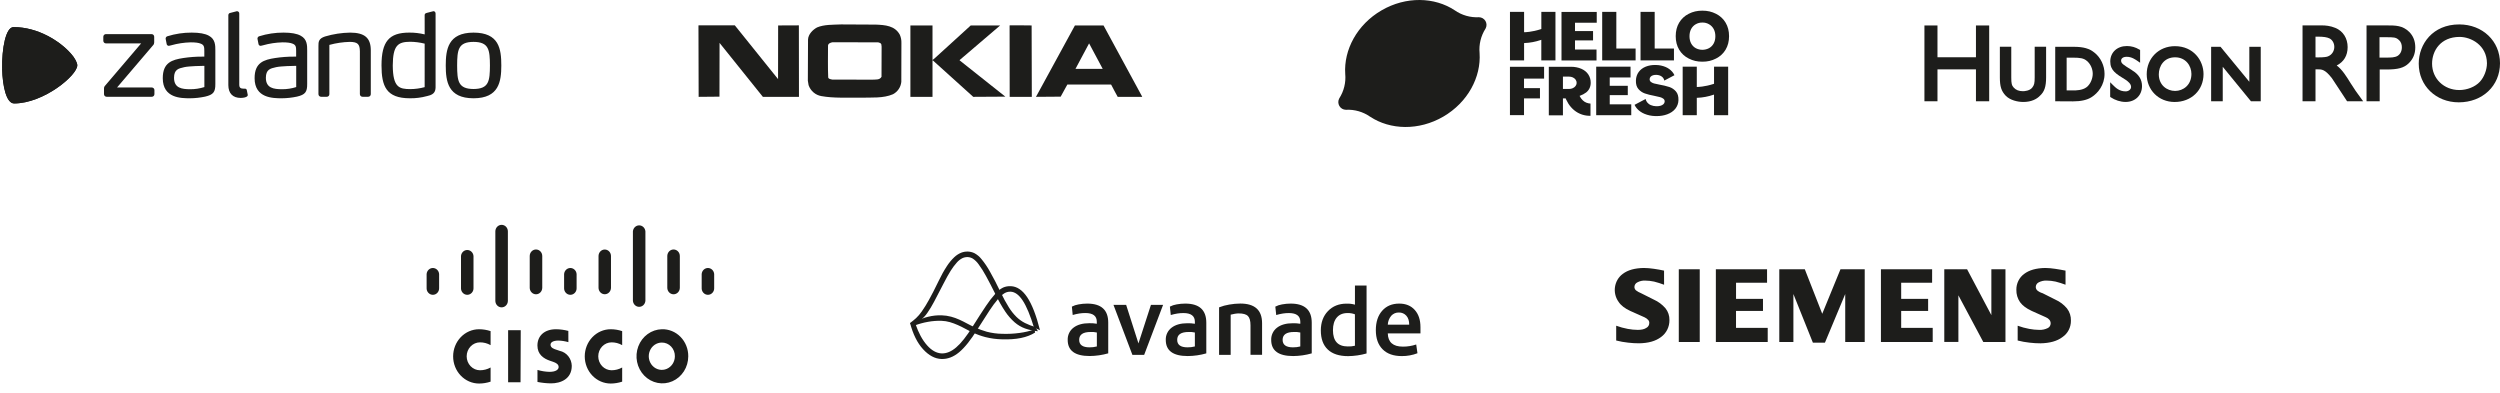 <?xml version="1.0" encoding="UTF-8"?>
<svg xmlns="http://www.w3.org/2000/svg" width="312" height="49" viewBox="0 0 312 49" fill="none">
  <g clip-path="url(#clip0_2535_68048)">
    <path d="M26.07 4.459C25.598 4.197 24.896 4.07 23.924 4.069C22.896 4.065 21.874 4.218 20.892 4.524C20.83 4.541 20.775 4.578 20.736 4.629C20.696 4.68 20.674 4.743 20.672 4.807L20.672 4.842L20.803 5.509L20.807 5.522C20.822 5.578 20.855 5.628 20.901 5.664C20.947 5.699 21.004 5.719 21.062 5.719H21.062C21.09 5.717 21.118 5.712 21.145 5.705L21.366 5.653C22.159 5.428 22.976 5.305 23.799 5.285C24.392 5.285 24.791 5.337 25.058 5.451C25.492 5.617 25.494 5.9 25.499 6.368V7.068C25.449 7.068 25.365 7.067 25.236 7.067C24.451 7.065 23.666 7.122 22.89 7.239C21.476 7.458 20.307 7.799 20.314 9.764C20.315 12.258 22.608 12.263 23.709 12.265H23.709C24.344 12.26 24.977 12.191 25.598 12.059C26.627 11.818 26.889 11.489 26.875 10.458V6.31C26.877 5.678 26.879 4.891 26.07 4.459ZM25.506 10.866C24.93 11.049 24.329 11.141 23.725 11.136V11.194L23.724 11.136C22.711 11.128 21.721 11.011 21.719 9.707C21.726 8.669 22.274 8.546 22.969 8.389L23.017 8.378C23.635 8.245 25.186 8.22 25.506 8.216L25.506 10.866ZM38.336 6.31V10.458C38.35 11.489 38.087 11.818 37.059 12.059C36.438 12.191 35.805 12.26 35.17 12.265H35.17C34.068 12.262 31.776 12.258 31.775 9.764C31.768 7.799 32.937 7.458 34.35 7.239C35.127 7.122 35.911 7.064 36.697 7.067C36.826 7.067 36.91 7.067 36.959 7.068V6.368C36.955 5.9 36.952 5.617 36.519 5.451C36.251 5.337 35.853 5.285 35.259 5.285C34.437 5.305 33.619 5.428 32.827 5.653L32.605 5.705C32.578 5.712 32.551 5.717 32.523 5.719H32.523C32.465 5.719 32.408 5.699 32.362 5.664C32.316 5.628 32.282 5.578 32.267 5.522L32.264 5.509L32.133 4.842L32.133 4.807C32.134 4.743 32.157 4.68 32.196 4.629C32.236 4.578 32.291 4.541 32.353 4.524C33.335 4.218 34.357 4.065 35.385 4.069C36.357 4.07 37.059 4.197 37.531 4.459C38.339 4.891 38.338 5.678 38.336 6.31ZM36.967 8.216C36.647 8.22 35.096 8.245 34.478 8.378L34.43 8.389C33.735 8.545 33.187 8.669 33.18 9.706C33.182 11.011 34.171 11.128 35.185 11.136L35.186 11.194V11.136C35.79 11.14 36.391 11.049 36.967 10.866L36.967 8.216ZM59.096 4.07C55.904 4.074 55.633 6.191 55.63 8.175C55.633 10.151 55.904 12.261 59.096 12.265H59.097C62.287 12.261 62.559 10.157 62.564 8.174C62.56 6.1 62.29 4.074 59.096 4.07ZM59.097 11.107C57.16 11.098 57.063 10.095 57.05 8.175C57.063 6.244 57.16 5.236 59.096 5.227C61.033 5.236 61.13 6.244 61.144 8.174C61.13 10.095 61.033 11.098 59.097 11.107ZM53.367 11.973L53.283 11.994C52.589 12.184 51.872 12.275 51.153 12.265H51.15C48.196 12.261 47.615 10.757 47.612 8.16C47.616 5.182 48.552 4.074 51.064 4.069C51.716 4.063 52.366 4.138 53 4.292L52.997 1.893C52.994 1.788 53.041 1.65 53.288 1.603L54.072 1.401H54.115C54.296 1.405 54.359 1.568 54.36 1.705V10.718C54.372 11.287 54.305 11.775 53.367 11.973ZM52.998 5.446C52.403 5.297 51.793 5.218 51.181 5.213C49.668 5.227 49.033 5.642 49.017 8.175C49.035 10.956 49.856 11.107 51.194 11.121L51.195 11.18V11.121C51.804 11.117 52.409 11.035 52.997 10.875L52.998 5.446ZM45.945 12.077H45.243C45.199 12.078 45.156 12.07 45.115 12.053C45.075 12.037 45.038 12.012 45.007 11.981C44.976 11.95 44.952 11.913 44.936 11.872C44.92 11.831 44.912 11.788 44.913 11.744V6.397C44.9 5.493 44.632 5.241 43.667 5.227C42.801 5.247 41.94 5.373 41.105 5.604V11.744C41.107 11.787 41.1 11.83 41.086 11.87C41.071 11.911 41.048 11.948 41.018 11.979C40.989 12.011 40.953 12.035 40.914 12.052C40.874 12.069 40.832 12.077 40.789 12.077H40.073C40.029 12.078 39.986 12.07 39.945 12.053C39.905 12.037 39.868 12.013 39.837 11.981C39.806 11.95 39.782 11.913 39.766 11.872C39.749 11.832 39.741 11.788 39.742 11.744V5.747C39.732 5.192 39.783 4.808 40.566 4.552C41.583 4.25 42.636 4.087 43.696 4.07C45.501 4.072 46.272 4.729 46.275 6.267V11.743C46.276 11.787 46.268 11.831 46.252 11.872C46.235 11.913 46.211 11.95 46.18 11.981C46.149 12.012 46.112 12.037 46.072 12.053C46.032 12.07 45.988 12.078 45.945 12.077V12.077ZM30.046 12.221H30.046C30.45 12.213 30.748 12.133 30.865 12.001C30.884 11.98 30.899 11.956 30.909 11.929C30.919 11.903 30.922 11.874 30.92 11.846C30.892 11.655 30.855 11.466 30.807 11.279L30.804 11.266C30.8 11.215 30.777 11.166 30.741 11.13C30.704 11.093 30.655 11.071 30.604 11.068C30.596 11.068 30.589 11.068 30.593 11.069C30.593 11.069 30.492 11.064 30.392 11.064H30.391C30.103 11.054 29.865 11.012 29.86 10.588V1.705C29.863 1.668 29.859 1.631 29.847 1.595C29.836 1.56 29.818 1.527 29.794 1.498C29.77 1.47 29.74 1.447 29.707 1.43C29.674 1.413 29.638 1.403 29.601 1.401L29.551 1.401L28.765 1.605C28.692 1.608 28.623 1.64 28.573 1.694C28.523 1.748 28.496 1.819 28.497 1.893V10.617C28.499 11.65 29.049 12.22 30.045 12.221L30.046 12.221ZM18.942 12.077H13.309C13.266 12.078 13.222 12.07 13.182 12.053C13.141 12.037 13.105 12.012 13.074 11.981C13.043 11.95 13.019 11.913 13.002 11.872C12.986 11.831 12.978 11.788 12.979 11.744V11.05C12.977 10.98 12.99 10.91 13.016 10.845C13.043 10.781 13.082 10.723 13.133 10.674L17.616 5.415H13.223C13.18 5.416 13.136 5.408 13.096 5.392C13.056 5.375 13.019 5.351 12.988 5.32C12.957 5.289 12.933 5.251 12.916 5.211C12.9 5.17 12.892 5.126 12.893 5.082V4.591C12.892 4.547 12.9 4.503 12.916 4.462C12.933 4.421 12.957 4.384 12.988 4.353C13.019 4.322 13.055 4.297 13.096 4.281C13.136 4.264 13.18 4.256 13.223 4.257H18.913C18.957 4.257 19 4.265 19.041 4.281C19.081 4.297 19.118 4.322 19.149 4.353C19.18 4.384 19.204 4.421 19.22 4.462C19.236 4.503 19.244 4.547 19.244 4.591V5.299C19.244 5.364 19.232 5.428 19.208 5.489C19.183 5.549 19.147 5.603 19.101 5.649L14.607 10.919H18.942C18.986 10.918 19.029 10.926 19.069 10.943C19.11 10.959 19.147 10.983 19.177 11.015C19.208 11.046 19.233 11.083 19.249 11.124C19.265 11.165 19.273 11.208 19.272 11.252V11.743C19.273 11.788 19.265 11.831 19.249 11.872C19.233 11.913 19.208 11.95 19.177 11.981C19.147 12.012 19.11 12.037 19.07 12.053C19.029 12.07 18.986 12.078 18.942 12.077" fill="#1D1D1B"></path>
    <path d="M1.692 3.381C0.718 3.381 0.218 6.063 0.27 8.581H0.266C0.318 10.791 0.802 12.909 1.762 12.909C5.447 12.909 9.645 9.403 9.645 8.146C9.645 7.832 9.328 7.227 8.903 6.749H8.9C8.871 6.715 8.841 6.682 8.81 6.647C7.498 5.169 4.774 3.381 1.692 3.381Z" fill="#1D1D1B"></path>
    <path d="M0.269 8.58C3.038 9.236 5.994 8.498 8.857 6.776C8.872 6.767 8.886 6.759 8.9 6.75C8.871 6.716 8.842 6.682 8.811 6.647C7.499 5.17 4.774 3.381 1.691 3.381C0.718 3.381 0.217 6.063 0.269 8.58ZM8.9 6.75L8.902 6.749L8.9 6.75Z" fill="#1D1D1B"></path>
    <path d="M0.267 8.58C0.319 10.79 0.804 12.91 1.764 12.91C5.449 12.91 9.647 9.405 9.647 8.148C9.647 7.833 9.328 7.227 8.903 6.75C6.024 8.491 3.051 9.241 0.267 8.58Z" fill="#1D1D1B"></path>
  </g>
  <g clip-path="url(#clip1_2535_68048)">
    <path fill-rule="evenodd" clip-rule="evenodd" d="M97.101 9.873L97.112 3.176L99.699 3.165L99.711 12.086H95.206L89.801 5.354L89.79 12.062L87.191 12.086L87.168 3.176L87.203 3.165H91.707L97.101 9.873Z" fill="#1D1D1B"></path>
    <path fill-rule="evenodd" clip-rule="evenodd" d="M128.747 3.176L128.77 12.086H126.009L125.998 3.188L126.021 3.165C126.933 3.165 127.846 3.153 128.747 3.176Z" fill="#1D1D1B"></path>
    <path fill-rule="evenodd" clip-rule="evenodd" d="M116.377 7.473L116.389 7.485L116.723 7.206L121.147 3.176H124.82L119.761 7.497L119.773 7.543L125.467 12.062L121.459 12.086L116.401 7.52L116.377 7.555V12.086H113.617V3.176H116.377V7.473Z" fill="#1D1D1B"></path>
    <path fill-rule="evenodd" clip-rule="evenodd" d="M109.308 3.071C110.452 3.118 111.688 3.199 112.3 4.341C112.443 4.667 112.51 5.021 112.496 5.377L112.485 10.222C112.45 10.545 112.338 10.854 112.156 11.123C111.975 11.391 111.731 11.61 111.445 11.76C110.244 12.284 108.789 12.156 107.391 12.19C105.739 12.167 104.042 12.272 102.506 11.993C102.143 11.93 101.804 11.771 101.524 11.531C101.244 11.291 101.032 10.98 100.912 10.63L100.819 10.071L100.842 4.935C100.866 4.283 101.431 3.712 101.974 3.421C102.864 3.048 103.938 3.094 104.966 3.048L109.308 3.071ZM103.892 5.273C103.661 5.319 103.372 5.412 103.337 5.68C103.337 7.008 103.302 8.359 103.36 9.675C103.441 9.896 103.684 9.873 103.857 9.931L108.846 9.943C109.274 9.908 109.782 10.013 110.013 9.582L110.025 5.82L109.99 5.529C109.921 5.354 109.747 5.331 109.597 5.284L103.892 5.273Z" fill="#1D1D1B"></path>
    <path fill-rule="evenodd" clip-rule="evenodd" d="M142.537 12.05V12.086H139.488C139.211 11.573 138.933 11.084 138.679 10.572L138.621 10.549H133.205L132.373 12.062L129.29 12.086L134.151 3.176H137.721L142.537 12.05ZM135.919 5.412L134.221 8.592H137.617C137.051 7.532 136.484 6.461 135.919 5.412Z" fill="#1D1D1B"></path>
  </g>
  <path d="M246.599 12.638V8.657H241.797V12.638H240.169V3.178H241.797V7.146H246.599V3.178H248.251V12.638H246.599Z" fill="#1D1D1B"></path>
  <path d="M252.516 12.725C251.798 12.725 250.864 12.509 250.313 11.946C249.762 11.358 249.583 10.795 249.583 9.656V5.831H251.007V9.656C251.007 10.435 251.067 10.663 251.319 10.939C251.594 11.238 251.965 11.382 252.468 11.382C252.66 11.382 253.306 11.334 253.618 10.939C253.869 10.627 253.929 10.387 253.929 9.656V5.831H255.354V9.656C255.354 10.831 255.138 11.466 254.552 11.982C254.216 12.329 253.558 12.725 252.516 12.725Z" fill="#1D1D1B"></path>
  <path d="M256.492 12.639V5.841H258.815C260.013 5.841 260.767 6.057 261.39 6.572C262.168 7.184 262.647 8.191 262.647 9.222C262.647 10.625 261.809 11.632 261.03 12.123C260.468 12.483 259.689 12.651 258.707 12.651L256.492 12.639ZM258.755 11.284C259.067 11.284 259.869 11.284 260.396 10.889C260.923 10.493 261.174 9.737 261.174 9.21C261.174 8.598 260.899 7.987 260.456 7.615C260.06 7.256 259.558 7.196 258.731 7.196H257.917V11.284H258.755Z" fill="#1D1D1B"></path>
  <path d="M265.277 12.723C264.63 12.723 263.972 12.507 263.409 12.136L263.349 12.088V10.265L263.648 10.565C264.044 10.961 264.487 11.404 265.289 11.404C265.6 11.404 265.959 11.188 265.959 10.853C265.959 10.469 265.6 10.181 265.289 9.965C264.056 9.21 263.361 8.79 263.361 7.675C263.361 6.536 264.223 5.745 265.433 5.745C265.995 5.745 266.498 5.889 267.001 6.189L267.085 6.237V7.831L266.81 7.639C266.474 7.412 266.031 7.088 265.409 7.088C264.93 7.088 264.714 7.316 264.714 7.556C264.714 7.915 264.942 8.059 266.031 8.731L266.091 8.778C266.929 9.282 267.324 9.93 267.324 10.757C267.312 11.908 266.474 12.723 265.277 12.723Z" fill="#1D1D1B"></path>
  <path d="M271.395 12.727C269.407 12.727 267.91 11.24 267.91 9.262C267.91 7.271 269.419 5.761 271.43 5.761C273.741 5.761 274.999 7.547 274.999 9.25C274.999 11.264 273.478 12.727 271.395 12.727ZM271.454 7.152C270.053 7.152 269.419 8.267 269.419 9.274C269.419 10.64 270.449 11.348 271.454 11.348C272.46 11.348 273.49 10.617 273.49 9.226C273.49 8.219 272.784 7.152 271.454 7.152Z" fill="#1D1D1B"></path>
  <path d="M280.918 12.639L277.398 8.335V12.639H275.949V5.841H277.123L280.715 10.205V5.841H282.14V12.639H280.918Z" fill="#1D1D1B"></path>
  <path d="M292.925 12.642L292.877 12.582C292.746 12.39 292.482 11.97 292.147 11.467C291.68 10.771 291.177 9.98 291.009 9.74C290.147 8.649 289.776 8.649 289.165 8.649H288.974V12.642H287.357V3.17H289.812C290.207 3.17 290.818 3.218 291.453 3.482C292.422 3.877 292.985 4.789 292.985 5.88C292.985 6.935 292.506 7.726 291.62 8.17C292.339 8.721 292.818 9.512 293.428 10.496L293.488 10.579C293.823 11.131 294.051 11.443 294.542 12.114L294.925 12.642H292.925ZM289.321 7.162C290.052 7.162 290.387 7.103 290.542 7.031C291.105 6.803 291.321 6.275 291.321 5.856C291.321 5.376 291.069 4.956 290.71 4.789C290.411 4.645 289.992 4.573 289.225 4.573H288.974V7.15C288.962 7.162 289.321 7.162 289.321 7.162Z" fill="#1D1D1B"></path>
  <path d="M295.344 12.642V3.17H297.859C298.972 3.17 299.846 3.17 300.673 3.985C301.176 4.489 301.427 5.136 301.427 5.916C301.427 6.719 301.152 7.366 300.613 7.894C300.002 8.481 299.272 8.673 297.787 8.673H296.985V12.642C296.973 12.642 295.344 12.642 295.344 12.642ZM297.859 7.186C298.362 7.186 298.865 7.186 299.224 6.971C299.559 6.755 299.751 6.383 299.751 5.904C299.751 5.628 299.691 5.268 299.391 5.004C299.032 4.645 298.721 4.645 297.799 4.645H296.961V7.186H297.859Z" fill="#1D1D1B"></path>
  <path d="M306.852 12.771C304.002 12.771 301.858 10.697 301.858 7.94C301.858 5.506 303.595 3.048 306.911 3.048C309.821 3.048 312 5.122 312 7.892C312 10.709 309.821 12.771 306.852 12.771ZM306.959 4.607C304.588 4.607 303.523 6.333 303.523 7.94C303.523 9.81 304.996 11.237 306.923 11.237C307.893 11.237 308.899 10.841 309.486 10.206C310.013 9.642 310.372 8.719 310.372 7.892C310.348 5.614 308.36 4.607 306.959 4.607Z" fill="#1D1D1B"></path>
  <path fill-rule="evenodd" clip-rule="evenodd" d="M185.387 2.622C185.558 2.914 185.561 3.274 185.396 3.569C184.814 4.477 184.552 5.552 184.652 6.624V6.621C184.853 9.627 183.177 12.779 180.125 14.554C177.073 16.33 173.504 16.226 170.991 14.563V14.566C170.11 13.948 169.043 13.644 167.967 13.701C167.629 13.698 167.318 13.516 167.15 13.223C166.983 12.931 166.976 12.572 167.141 12.276C167.723 11.369 167.986 10.294 167.885 9.222V9.225C167.687 6.219 169.364 3.067 172.415 1.294C175.467 -0.481 179.037 -0.378 181.549 1.285C182.433 1.903 183.497 2.208 184.573 2.15C184.905 2.153 185.216 2.333 185.387 2.622Z" fill="#1D1D1B"></path>
  <path fill-rule="evenodd" clip-rule="evenodd" d="M199.206 14.375V8.317H203.492V9.67H200.895V10.711H203.148V11.874H200.895V13.017H203.581V14.375H199.206ZM213.909 14.375V11.801L213.842 11.826C213.187 12.051 212.504 12.179 211.812 12.207H211.76V14.375H209.998V8.317H211.76V10.854H211.812C211.855 10.854 212.723 10.848 213.876 10.467L213.912 10.455V8.317H215.674V14.375H213.909ZM188.441 14.369V8.333H192.703V9.807H190.197V10.997H192.188V12.277H190.197V14.369H188.441ZM194.874 7.544V1.486H199.273V2.839H196.56V3.877H198.813V5.04H196.56V6.183H199.246V7.544H194.874ZM204.739 7.541V1.483H206.504V6.061H208.91V7.541H204.739ZM199.953 7.541V1.483H201.718V6.061H204.123V7.541H199.953ZM212.458 7.699C211.815 7.699 211.288 7.577 210.751 7.303C210.254 7.057 209.836 6.67 209.553 6.192C209.269 5.714 209.129 5.15 209.129 4.514C209.129 3.877 209.269 3.314 209.553 2.836C209.836 2.357 210.251 1.971 210.748 1.724C211.285 1.45 211.812 1.331 212.455 1.331C213.098 1.331 213.626 1.453 214.162 1.724C214.659 1.971 215.077 2.357 215.36 2.836C215.644 3.314 215.787 3.877 215.787 4.514C215.787 5.15 215.644 5.714 215.36 6.192C215.077 6.67 214.659 7.057 214.162 7.303C213.629 7.577 213.101 7.699 212.458 7.699ZM212.458 2.814C212.169 2.808 211.882 2.881 211.632 3.024C211.385 3.161 211.184 3.372 211.053 3.621C210.919 3.877 210.849 4.179 210.849 4.52C210.849 4.861 210.916 5.162 211.053 5.418C211.184 5.668 211.385 5.875 211.632 6.012C212.15 6.283 212.766 6.283 213.284 6.012C213.534 5.875 213.736 5.671 213.87 5.421C214.007 5.165 214.077 4.864 214.077 4.523C214.077 4.185 214.007 3.88 213.87 3.624C213.736 3.375 213.534 3.167 213.287 3.027C213.031 2.878 212.748 2.808 212.458 2.814ZM192.356 7.541V4.967L192.289 4.992C191.633 5.214 190.95 5.345 190.258 5.372H190.207V7.541H188.444V1.483H190.207V4.02H190.258C190.301 4.02 191.17 4.014 192.322 3.633L192.359 3.621V1.48H194.121V7.538L192.356 7.541ZM206.736 14.488C206.675 14.488 206.614 14.488 206.553 14.485C206.093 14.472 205.642 14.378 205.218 14.201C204.825 14.034 204.501 13.799 204.261 13.51C204.151 13.379 204.062 13.236 203.992 13.084L205.373 12.353C205.404 12.505 205.471 12.651 205.565 12.773C205.687 12.925 205.843 13.044 206.023 13.117C206.233 13.205 206.459 13.254 206.687 13.257H206.773C206.925 13.26 207.077 13.239 207.227 13.199C207.364 13.163 207.492 13.096 207.599 13.001C207.69 12.919 207.745 12.803 207.751 12.682C207.763 12.538 207.699 12.401 207.584 12.316C207.465 12.228 207.33 12.164 207.19 12.127C207.041 12.085 206.806 12.03 206.486 11.966C205.995 11.874 205.587 11.771 205.273 11.661C204.962 11.552 204.684 11.36 204.471 11.107C204.248 10.851 204.145 10.489 204.163 10.029C204.178 9.63 204.294 9.277 204.511 8.981C204.727 8.686 205.029 8.461 205.404 8.311C205.77 8.174 206.16 8.104 206.553 8.11C206.602 8.11 206.654 8.11 206.706 8.113C207.102 8.122 207.495 8.205 207.861 8.357C208.181 8.491 208.468 8.698 208.699 8.96C208.809 9.088 208.901 9.231 208.971 9.386L207.705 10.056C207.669 9.861 207.562 9.688 207.407 9.569C207.23 9.432 207.004 9.356 206.73 9.344H206.666C206.544 9.344 206.419 9.359 206.303 9.392C206.187 9.423 206.081 9.487 205.998 9.572C205.922 9.654 205.879 9.761 205.876 9.874C205.867 10.014 205.928 10.148 206.041 10.23C206.154 10.315 206.282 10.376 206.419 10.413C206.559 10.449 206.794 10.501 207.12 10.565C207.532 10.635 207.937 10.732 208.333 10.857C208.654 10.964 208.937 11.156 209.157 11.412C209.382 11.671 209.486 12.036 209.471 12.502C209.461 12.895 209.324 13.272 209.077 13.577C208.83 13.882 208.486 14.113 208.056 14.271C207.654 14.418 207.215 14.488 206.736 14.488ZM198.462 14.454C198.118 14.457 197.776 14.405 197.45 14.302C197.267 14.241 197.093 14.165 196.923 14.073C196.755 13.979 196.596 13.872 196.45 13.751C196.167 13.513 195.92 13.233 195.724 12.919C195.63 12.77 195.545 12.611 195.468 12.45C195.447 12.401 195.426 12.353 195.407 12.307L195.395 12.277H195.054V14.393H193.292V8.333H196.042C196.532 8.333 196.968 8.418 197.346 8.582C197.724 8.747 198.011 8.981 198.215 9.283C198.419 9.59 198.526 9.953 198.52 10.321C198.523 10.559 198.474 10.796 198.374 11.013C198.276 11.22 198.127 11.402 197.947 11.543C197.715 11.713 197.459 11.85 197.188 11.945L197.133 11.963L197.179 12.054C197.27 12.225 197.386 12.383 197.526 12.517C197.59 12.581 197.663 12.636 197.737 12.688C197.813 12.736 197.892 12.779 197.974 12.812C198.139 12.877 198.316 12.916 198.493 12.928V14.457L198.462 14.454ZM195.054 11.101H195.825C195.981 11.101 196.136 11.07 196.279 11.007C196.417 10.946 196.535 10.854 196.627 10.739C196.715 10.623 196.764 10.483 196.761 10.337C196.764 10.187 196.715 10.044 196.627 9.925C196.535 9.807 196.417 9.715 196.279 9.657C196.136 9.593 195.981 9.563 195.825 9.563H195.054V11.101Z" fill="#1D1D1B"></path>
  <g clip-path="url(#clip2_2535_68048)">
    <path d="M64.963 47.709H63.413V41.209H64.988L64.963 47.709ZM77.647 41.324C77.184 41.169 76.702 41.09 76.216 41.089C75.357 41.089 74.533 41.446 73.926 42.082C73.318 42.717 72.977 43.579 72.977 44.477C72.977 45.376 73.318 46.237 73.926 46.873C74.533 47.508 75.357 47.865 76.216 47.865C76.702 47.863 77.184 47.784 77.647 47.63V45.864C77.24 46.089 76.787 46.208 76.326 46.208C75.885 46.208 75.461 46.024 75.149 45.698C74.837 45.371 74.662 44.928 74.662 44.467C74.662 44.005 74.837 43.562 75.149 43.236C75.461 42.909 75.885 42.726 76.326 42.726C76.787 42.723 77.242 42.843 77.647 43.075V41.324ZM61.226 41.324C60.761 41.169 60.277 41.09 59.79 41.089C58.931 41.089 58.107 41.446 57.5 42.082C56.892 42.717 56.551 43.579 56.551 44.477C56.551 45.376 56.892 46.237 57.5 46.873C58.107 47.508 58.931 47.865 59.79 47.865C60.277 47.863 60.761 47.784 61.226 47.63V45.864C60.819 46.089 60.365 46.208 59.905 46.208C59.463 46.208 59.04 46.024 58.728 45.698C58.416 45.371 58.24 44.928 58.24 44.467C58.24 44.005 58.416 43.562 58.728 43.236C59.04 42.909 59.463 42.726 59.905 42.726C60.366 42.723 60.821 42.843 61.226 43.075V41.324ZM82.595 41.089C81.96 41.104 81.343 41.314 80.821 41.694C80.299 42.073 79.896 42.606 79.662 43.224C79.428 43.842 79.374 44.519 79.507 45.169C79.639 45.819 79.952 46.414 80.406 46.879C80.861 47.344 81.436 47.659 82.06 47.783C82.685 47.908 83.331 47.837 83.917 47.579C84.503 47.322 85.003 46.889 85.355 46.335C85.707 45.782 85.894 45.132 85.895 44.467C85.898 44.016 85.815 43.569 85.649 43.153C85.484 42.737 85.24 42.36 84.932 42.044C84.624 41.729 84.258 41.482 83.857 41.318C83.455 41.154 83.026 41.076 82.595 41.089ZM84.225 44.467C84.223 44.803 84.126 45.132 83.946 45.411C83.765 45.69 83.51 45.906 83.212 46.034C82.914 46.161 82.587 46.194 82.271 46.127C81.956 46.06 81.666 45.897 81.44 45.658C81.213 45.419 81.058 45.115 80.996 44.785C80.934 44.455 80.967 44.112 81.091 43.802C81.214 43.491 81.423 43.225 81.691 43.038C81.959 42.852 82.273 42.752 82.595 42.752C82.811 42.749 83.025 42.792 83.225 42.877C83.424 42.962 83.605 43.089 83.757 43.249C83.909 43.408 84.029 43.599 84.109 43.808C84.19 44.017 84.229 44.241 84.225 44.467ZM70.929 41.298C70.427 41.165 69.912 41.095 69.394 41.089C67.944 41.089 67.071 41.908 67.071 43.127C67.071 44.206 67.804 44.748 68.676 45.035L69.015 45.15C69.404 45.28 69.718 45.467 69.718 45.801C69.718 46.135 69.354 46.406 68.572 46.406C68.065 46.393 67.563 46.312 67.076 46.166V47.667C67.637 47.778 68.205 47.838 68.776 47.844C69.982 47.844 71.357 47.292 71.357 45.655C71.346 45.213 71.192 44.789 70.92 44.45C70.649 44.111 70.276 43.878 69.862 43.789L69.429 43.643C69.169 43.56 68.706 43.419 68.706 43.023C68.706 42.71 69.05 42.502 69.703 42.502C70.119 42.517 70.532 42.584 70.934 42.7L70.929 41.298ZM54.802 34.199C54.786 33.994 54.697 33.803 54.552 33.663C54.408 33.524 54.218 33.446 54.022 33.446C53.825 33.446 53.636 33.524 53.491 33.663C53.346 33.803 53.257 33.994 53.242 34.199V35.909C53.233 36.021 53.247 36.135 53.282 36.241C53.318 36.348 53.373 36.446 53.447 36.529C53.52 36.612 53.609 36.678 53.708 36.724C53.807 36.769 53.914 36.792 54.022 36.792C54.13 36.792 54.236 36.769 54.336 36.724C54.434 36.678 54.523 36.612 54.597 36.529C54.67 36.446 54.726 36.348 54.761 36.241C54.797 36.135 54.81 36.021 54.802 35.909V34.199ZM59.093 31.953C59.077 31.748 58.988 31.556 58.843 31.417C58.699 31.277 58.509 31.2 58.313 31.2C58.116 31.2 57.926 31.277 57.782 31.417C57.637 31.556 57.548 31.748 57.533 31.953V35.909C57.524 36.021 57.538 36.135 57.573 36.241C57.608 36.348 57.664 36.446 57.738 36.529C57.811 36.612 57.9 36.678 57.999 36.724C58.098 36.769 58.205 36.792 58.313 36.792C58.421 36.792 58.528 36.769 58.626 36.724C58.725 36.678 58.814 36.612 58.888 36.529C58.961 36.446 59.017 36.348 59.052 36.241C59.087 36.135 59.101 36.021 59.093 35.909V31.953ZM63.383 28.878C63.383 28.661 63.301 28.453 63.154 28.299C63.008 28.146 62.809 28.06 62.601 28.06C62.394 28.06 62.194 28.146 62.048 28.299C61.901 28.453 61.819 28.661 61.819 28.878V37.54C61.819 37.757 61.901 37.965 62.048 38.119C62.194 38.272 62.394 38.358 62.601 38.358C62.809 38.358 63.008 38.272 63.154 38.119C63.301 37.965 63.383 37.757 63.383 37.54V28.878ZM67.674 31.953C67.674 31.736 67.592 31.528 67.445 31.374C67.299 31.221 67.1 31.135 66.892 31.135C66.684 31.135 66.485 31.221 66.339 31.374C66.192 31.528 66.109 31.736 66.109 31.953V35.909C66.109 36.126 66.192 36.334 66.339 36.487C66.485 36.641 66.684 36.727 66.892 36.727C67.1 36.727 67.299 36.641 67.445 36.487C67.592 36.334 67.674 36.126 67.674 35.909V31.953ZM71.96 34.199C71.945 33.994 71.856 33.803 71.711 33.663C71.567 33.524 71.377 33.446 71.18 33.446C70.984 33.446 70.794 33.524 70.65 33.663C70.505 33.803 70.416 33.994 70.4 34.199V35.909C70.392 36.021 70.406 36.135 70.441 36.241C70.476 36.348 70.532 36.446 70.606 36.529C70.679 36.612 70.768 36.678 70.867 36.724C70.966 36.769 71.072 36.792 71.18 36.792C71.288 36.792 71.395 36.769 71.494 36.724C71.593 36.678 71.682 36.612 71.755 36.529C71.829 36.446 71.885 36.348 71.92 36.241C71.955 36.135 71.969 36.021 71.96 35.909V34.199ZM76.251 31.953C76.251 31.737 76.169 31.53 76.023 31.378C75.878 31.226 75.68 31.14 75.474 31.14C75.268 31.14 75.07 31.226 74.924 31.378C74.778 31.53 74.696 31.737 74.696 31.953V35.909C74.696 36.124 74.778 36.331 74.924 36.484C75.07 36.636 75.268 36.722 75.474 36.722C75.68 36.722 75.878 36.636 76.023 36.484C76.169 36.331 76.251 36.124 76.251 35.909V31.953ZM80.547 28.878C80.531 28.673 80.442 28.481 80.298 28.342C80.153 28.202 79.964 28.125 79.767 28.125C79.57 28.125 79.381 28.202 79.237 28.342C79.092 28.481 79.003 28.673 78.987 28.878V37.54C79.003 37.745 79.092 37.937 79.237 38.076C79.381 38.216 79.57 38.293 79.767 38.293C79.964 38.293 80.153 38.216 80.298 38.076C80.442 37.937 80.531 37.745 80.547 37.54V28.878ZM84.843 31.953C84.843 31.736 84.761 31.528 84.614 31.374C84.467 31.221 84.268 31.135 84.061 31.135C83.853 31.135 83.654 31.221 83.507 31.374C83.361 31.528 83.278 31.736 83.278 31.953V35.909C83.278 36.126 83.361 36.334 83.507 36.487C83.654 36.641 83.853 36.727 84.061 36.727C84.268 36.727 84.467 36.641 84.614 36.487C84.761 36.334 84.843 36.126 84.843 35.909V31.953ZM89.129 34.199C89.113 33.994 89.024 33.803 88.88 33.663C88.735 33.524 88.546 33.446 88.349 33.446C88.152 33.446 87.963 33.524 87.818 33.663C87.674 33.803 87.585 33.994 87.569 34.199V35.909C87.561 36.021 87.574 36.135 87.61 36.241C87.645 36.348 87.701 36.446 87.774 36.529C87.847 36.612 87.936 36.678 88.035 36.724C88.134 36.769 88.241 36.792 88.349 36.792C88.457 36.792 88.564 36.769 88.663 36.724C88.762 36.678 88.851 36.612 88.924 36.529C88.997 36.446 89.053 36.348 89.089 36.241C89.124 36.135 89.138 36.021 89.129 35.909V34.199Z" fill="#1D1D1B"></path>
  </g>
  <path d="M135.685 37.888C135.323 37.888 134.961 37.921 134.605 37.989C134.313 38.036 134.031 38.13 133.77 38.267L133.873 39.311C134.147 39.23 134.426 39.167 134.708 39.122C134.955 39.084 135.205 39.066 135.455 39.066C136.406 39.066 136.881 39.429 136.881 40.157V40.403C136.572 40.351 136.259 40.329 135.945 40.336C135.113 40.336 134.455 40.522 133.973 40.893C133.738 41.071 133.549 41.303 133.423 41.57C133.297 41.837 133.237 42.13 133.249 42.425C133.249 43.763 134.163 44.431 135.99 44.431C136.774 44.425 137.554 44.313 138.307 44.097V40.266C138.311 38.681 137.437 37.888 135.685 37.888L135.685 37.888ZM136.888 43.237C136.589 43.316 136.282 43.353 135.973 43.349C135.112 43.349 134.681 43.036 134.681 42.412C134.681 41.759 135.157 41.432 136.108 41.432C136.369 41.419 136.632 41.441 136.888 41.498V43.237" fill="#1D1D1B"></path>
  <path d="M138.96 38.044H140.542L142.079 42.858L143.639 38.044H145.155L142.793 44.284H141.322L138.96 38.044" fill="#1D1D1B"></path>
  <path d="M147.917 37.888C147.555 37.888 147.193 37.921 146.837 37.989C146.545 38.036 146.263 38.13 146.002 38.267L146.113 39.315C146.387 39.234 146.666 39.171 146.948 39.126C147.195 39.088 147.445 39.069 147.695 39.069C148.646 39.069 149.121 39.433 149.121 40.161V40.406C148.812 40.355 148.498 40.333 148.185 40.34C147.353 40.34 146.695 40.526 146.213 40.897C145.978 41.075 145.789 41.307 145.663 41.574C145.537 41.841 145.477 42.134 145.489 42.429C145.489 43.766 146.402 44.435 148.23 44.435C149.014 44.429 149.793 44.317 150.547 44.101V40.27C150.546 38.682 149.669 37.888 147.917 37.888L147.917 37.888ZM149.12 43.237C148.821 43.316 148.514 43.353 148.206 43.348C147.344 43.348 146.913 43.036 146.914 42.412C146.914 41.759 147.389 41.432 148.34 41.432C148.601 41.419 148.864 41.441 149.12 41.498V43.237" fill="#1D1D1B"></path>
  <path d="M156.063 40.607C156.063 40.042 155.955 39.652 155.74 39.437C155.524 39.221 155.141 39.114 154.591 39.114C154.43 39.116 154.27 39.131 154.112 39.158C153.936 39.186 153.761 39.223 153.588 39.27V44.284H152.141V38.357C152.55 38.197 152.974 38.081 153.407 38.011C153.863 37.929 154.325 37.886 154.789 37.883C156.601 37.883 157.507 38.7 157.507 40.335V44.279H156.063V40.607" fill="#1D1D1B"></path>
  <path d="M161.075 37.888C160.712 37.888 160.351 37.921 159.995 37.989C159.703 38.036 159.421 38.13 159.16 38.267L159.271 39.315C159.545 39.234 159.824 39.171 160.106 39.126C160.353 39.088 160.603 39.069 160.853 39.069C161.803 39.069 162.279 39.433 162.279 40.161V40.406C161.969 40.355 161.656 40.333 161.343 40.34C160.51 40.34 159.853 40.526 159.37 40.897C159.135 41.075 158.947 41.307 158.821 41.574C158.695 41.841 158.635 42.134 158.646 42.429C158.646 43.766 159.56 44.435 161.388 44.435C162.171 44.429 162.951 44.317 163.705 44.101V40.27C163.705 38.682 162.828 37.888 161.075 37.888L161.075 37.888ZM162.277 43.237C161.979 43.316 161.672 43.353 161.363 43.348C160.502 43.348 160.071 43.036 160.071 42.412C160.071 41.759 160.547 41.432 161.497 41.432C161.759 41.419 162.021 41.441 162.277 41.498V43.237" fill="#1D1D1B"></path>
  <path d="M169.097 35.637V38.022C168.756 37.925 168.403 37.882 168.05 37.894C167.099 37.894 166.327 38.203 165.733 38.819C165.139 39.435 164.841 40.241 164.839 41.237C164.839 42.278 165.129 43.072 165.708 43.621C166.288 44.171 167.135 44.446 168.249 44.446C169.026 44.435 169.799 44.323 170.547 44.112V35.637H169.097V35.637ZM169.097 43.147C168.805 43.221 168.504 43.251 168.203 43.236C166.97 43.236 166.353 42.56 166.353 41.208C166.353 40.527 166.513 40 166.832 39.626C167.151 39.252 167.6 39.067 168.18 39.069C168.492 39.061 168.802 39.114 169.094 39.225L169.097 43.147" fill="#1D1D1B"></path>
  <path d="M177.274 40.83C177.274 39.925 177.036 39.208 176.561 38.68C176.087 38.152 175.441 37.888 174.623 37.888C173.732 37.888 173.023 38.186 172.495 38.782C171.968 39.378 171.704 40.187 171.704 41.208C171.704 42.23 171.986 43.025 172.55 43.592C173.114 44.16 173.917 44.442 174.957 44.439C175.62 44.444 176.279 44.323 176.899 44.084L176.743 42.992C176.204 43.173 175.64 43.263 175.072 43.259C173.851 43.259 173.226 42.709 173.196 41.609H177.274V40.83V40.83ZM173.196 40.517C173.214 40.108 173.366 39.716 173.63 39.403C173.75 39.271 173.896 39.167 174.06 39.098C174.223 39.029 174.4 38.996 174.577 39.002C174.753 38.995 174.929 39.028 175.09 39.097C175.252 39.167 175.397 39.271 175.513 39.403C175.751 39.67 175.869 40.042 175.869 40.517H173.196Z" fill="#1D1D1B"></path>
  <path d="M117.76 35.378C117.268 36.336 116.869 37.102 116.564 37.676C116.312 38.157 116.031 38.621 115.721 39.067C115.492 39.395 115.218 39.69 114.907 39.943C114.558 40.212 114.194 40.461 113.818 40.69L113.574 40.312C113.834 40.122 114.085 39.919 114.324 39.703C114.592 39.45 114.832 39.169 115.041 38.866C115.362 38.405 115.658 37.927 115.928 37.434C116.263 36.838 116.678 36.029 117.171 35.007C117.465 34.383 117.801 33.779 118.179 33.202C118.441 32.798 118.749 32.426 119.098 32.093C119.348 31.857 119.639 31.668 119.957 31.538C120.225 31.434 120.51 31.385 120.797 31.394C121.077 31.405 121.352 31.474 121.605 31.594C121.944 31.776 122.242 32.025 122.481 32.326C122.883 32.813 123.238 33.337 123.542 33.891C123.934 34.572 124.396 35.466 124.93 36.573C125.222 37.187 125.549 37.784 125.909 38.361C126.176 38.792 126.492 39.191 126.851 39.548C127.164 39.852 127.52 40.108 127.909 40.307C128.33 40.517 128.769 40.688 129.221 40.818L129.532 41.342C128.988 41.29 128.452 41.174 127.935 40.996C127.458 40.823 127.016 40.563 126.632 40.23C126.187 39.839 125.794 39.391 125.465 38.898C125.028 38.246 124.64 37.563 124.302 36.855C123.807 35.862 123.388 35.054 123.044 34.429C122.774 33.925 122.468 33.441 122.128 32.981C121.934 32.704 121.691 32.466 121.411 32.277C121.218 32.16 120.999 32.094 120.773 32.083C120.542 32.076 120.312 32.123 120.103 32.221C119.842 32.354 119.61 32.536 119.418 32.757C119.134 33.075 118.878 33.417 118.652 33.779C118.38 34.211 118.083 34.743 117.76 35.378" fill="#1D1D1B"></path>
  <path d="M125.075 41.66C125.793 41.686 126.512 41.65 127.224 41.553C127.866 41.47 128.497 41.323 129.108 41.112L129.18 41.502C128.2 42.127 126.824 42.409 125.052 42.347C124.353 42.333 123.657 42.24 122.979 42.07C122.448 41.932 121.93 41.745 121.432 41.511C121.092 41.356 120.768 41.194 120.462 41.026C120.155 40.857 119.842 40.702 119.522 40.562C119.207 40.422 118.884 40.302 118.553 40.204C118.209 40.105 117.854 40.049 117.496 40.038C116.93 40.021 116.364 40.064 115.807 40.166C115.231 40.268 114.667 40.424 114.12 40.632L113.874 40.344L114.332 40.123C114.805 39.852 115.315 39.653 115.845 39.53C116.391 39.395 116.953 39.335 117.515 39.351C117.915 39.362 118.313 39.42 118.7 39.523C119.052 39.618 119.396 39.741 119.728 39.892C120.051 40.04 120.375 40.201 120.698 40.377C121.021 40.552 121.359 40.718 121.71 40.875C122.177 41.083 122.658 41.259 123.149 41.4C123.778 41.563 124.425 41.651 125.075 41.66" fill="#1D1D1B"></path>
  <path d="M126.117 36.402C125.86 36.393 125.605 36.455 125.381 36.581C125.074 36.773 124.801 37.014 124.572 37.295C124.186 37.751 123.829 38.23 123.503 38.731C123.097 39.342 122.59 40.131 121.982 41.099C121.163 42.42 120.403 43.373 119.702 43.959C119.001 44.545 118.265 44.826 117.496 44.802C116.681 44.774 115.915 44.367 115.198 43.581C114.48 42.795 113.939 41.706 113.574 40.312L114.255 40.44C114.632 41.546 115.109 42.428 115.687 43.083C116.265 43.739 116.875 44.079 117.519 44.105C118.119 44.126 118.725 43.874 119.338 43.35C119.951 42.825 120.628 41.968 121.371 40.778C122.038 39.715 122.597 38.848 123.049 38.178C123.409 37.634 123.807 37.116 124.242 36.629C124.505 36.32 124.828 36.067 125.192 35.885C125.491 35.757 125.816 35.699 126.142 35.714C126.914 35.741 127.599 36.202 128.197 37.098C128.795 37.993 129.326 39.361 129.788 41.201L129.047 40.896C128.585 39.373 128.117 38.248 127.643 37.521C127.169 36.794 126.66 36.421 126.117 36.402" fill="#1D1D1B"></path>
  <g clip-path="url(#clip3_2535_68048)">
    <path d="M207.677 35.535C207.269 35.38 206.853 35.249 206.431 35.142C206.067 35.062 205.696 35.02 205.324 35.017C204.98 34.999 204.637 35.077 204.332 35.245C204.229 35.294 204.141 35.373 204.078 35.471C204.015 35.57 203.98 35.685 203.975 35.804C203.974 35.887 203.992 35.97 204.026 36.045C204.06 36.121 204.111 36.187 204.173 36.239C204.368 36.386 204.58 36.505 204.806 36.592L206.409 37.397C206.959 37.644 207.451 38.011 207.852 38.475C208.183 38.885 208.359 39.408 208.346 39.944C208.352 40.36 208.259 40.77 208.076 41.139C207.893 41.508 207.626 41.824 207.298 42.058C206.626 42.575 205.717 42.823 204.569 42.844C204.106 42.846 203.644 42.818 203.184 42.762C202.684 42.71 202.189 42.62 201.701 42.495V40.65C202.171 40.822 202.654 40.954 203.144 41.045C203.555 41.123 203.972 41.164 204.39 41.169C204.866 41.169 205.221 41.085 205.458 40.921C205.572 40.867 205.667 40.779 205.733 40.668C205.8 40.558 205.833 40.429 205.831 40.299C205.833 40.23 205.822 40.162 205.798 40.098C205.775 40.033 205.738 39.975 205.692 39.927C205.562 39.784 205.404 39.671 205.231 39.595L203.461 38.807C202.789 38.496 202.295 38.124 201.998 37.668C201.808 37.406 201.671 37.107 201.594 36.788C201.517 36.47 201.502 36.138 201.55 35.814C201.598 35.489 201.708 35.178 201.873 34.898C202.038 34.619 202.255 34.377 202.512 34.188C203.164 33.691 204.035 33.464 205.143 33.443C205.567 33.448 205.99 33.483 206.409 33.547C206.863 33.608 207.278 33.691 207.674 33.774L207.677 35.535ZM212.128 42.68H209.513V33.608H212.128V42.68ZM220.535 35.286H216.658V37.296H220.021V38.807H216.655V40.921H220.611V42.68H214.139V33.608H220.529V35.286H220.535ZM232.72 42.68H230.284V36.695L227.752 42.764H226.248L223.816 36.695V42.68H222.056V33.608H225.241L227.416 39.16L229.69 33.608H232.717V42.68H232.72ZM241.127 35.286H237.267V37.296H240.63V38.807H237.267V40.921H241.202V42.68H234.74V33.608H241.13L241.127 35.286ZM250.285 42.68H247.515L244.407 36.856V42.675H242.647V33.608H245.495L248.522 39.326V33.608H250.282V42.68H250.285ZM257.783 35.535C257.374 35.381 256.958 35.249 256.536 35.142C256.172 35.062 255.801 35.02 255.429 35.017C255.079 35 254.731 35.078 254.419 35.245C254.317 35.295 254.229 35.373 254.167 35.472C254.104 35.571 254.068 35.685 254.064 35.804C254.063 35.885 254.079 35.966 254.11 36.041C254.14 36.116 254.186 36.183 254.242 36.239C254.441 36.403 254.67 36.523 254.915 36.592L256.516 37.397C257.072 37.643 257.566 38.018 257.961 38.494C258.297 38.927 258.472 39.472 258.452 40.03C258.454 40.433 258.359 40.83 258.176 41.185C257.993 41.54 257.728 41.841 257.404 42.06C256.732 42.577 255.801 42.825 254.655 42.846C254.199 42.847 253.743 42.819 253.29 42.764C252.79 42.711 252.293 42.621 251.805 42.495V40.65C252.276 40.822 252.759 40.954 253.25 41.045C253.661 41.123 254.078 41.164 254.496 41.169C254.865 41.187 255.232 41.109 255.564 40.942C255.667 40.892 255.755 40.813 255.818 40.714C255.881 40.615 255.917 40.5 255.921 40.381C255.927 40.217 255.877 40.056 255.781 39.927C255.658 39.779 255.502 39.665 255.327 39.595L253.567 38.807C252.893 38.496 252.419 38.145 252.102 37.71C251.788 37.26 251.626 36.713 251.641 36.157C251.637 35.771 251.724 35.39 251.893 35.047C252.061 34.703 252.308 34.409 252.61 34.188C253.264 33.691 254.133 33.464 255.241 33.443C255.653 33.449 256.064 33.483 256.472 33.547C256.907 33.608 257.343 33.691 257.778 33.774V35.535H257.783Z" fill="#1D1D1B"></path>
  </g>
  <defs>
    <clipPath id="clip0_2535_68048">
      <rect width="63.077" height="12.191" fill="white" transform="translate(0 1.219)"></rect>
    </clipPath>
    <clipPath id="clip1_2535_68048">
      <rect width="55.369" height="9.143" fill="white" transform="translate(87.168 3.048)"></rect>
    </clipPath>
    <clipPath id="clip2_2535_68048">
      <rect width="36.574" height="20.116" fill="white" transform="translate(53 28.04)"></rect>
    </clipPath>
    <clipPath id="clip3_2535_68048">
      <rect width="57.299" height="9.753" fill="white" transform="translate(201.274 33.221)"></rect>
    </clipPath>
  </defs>
</svg>
